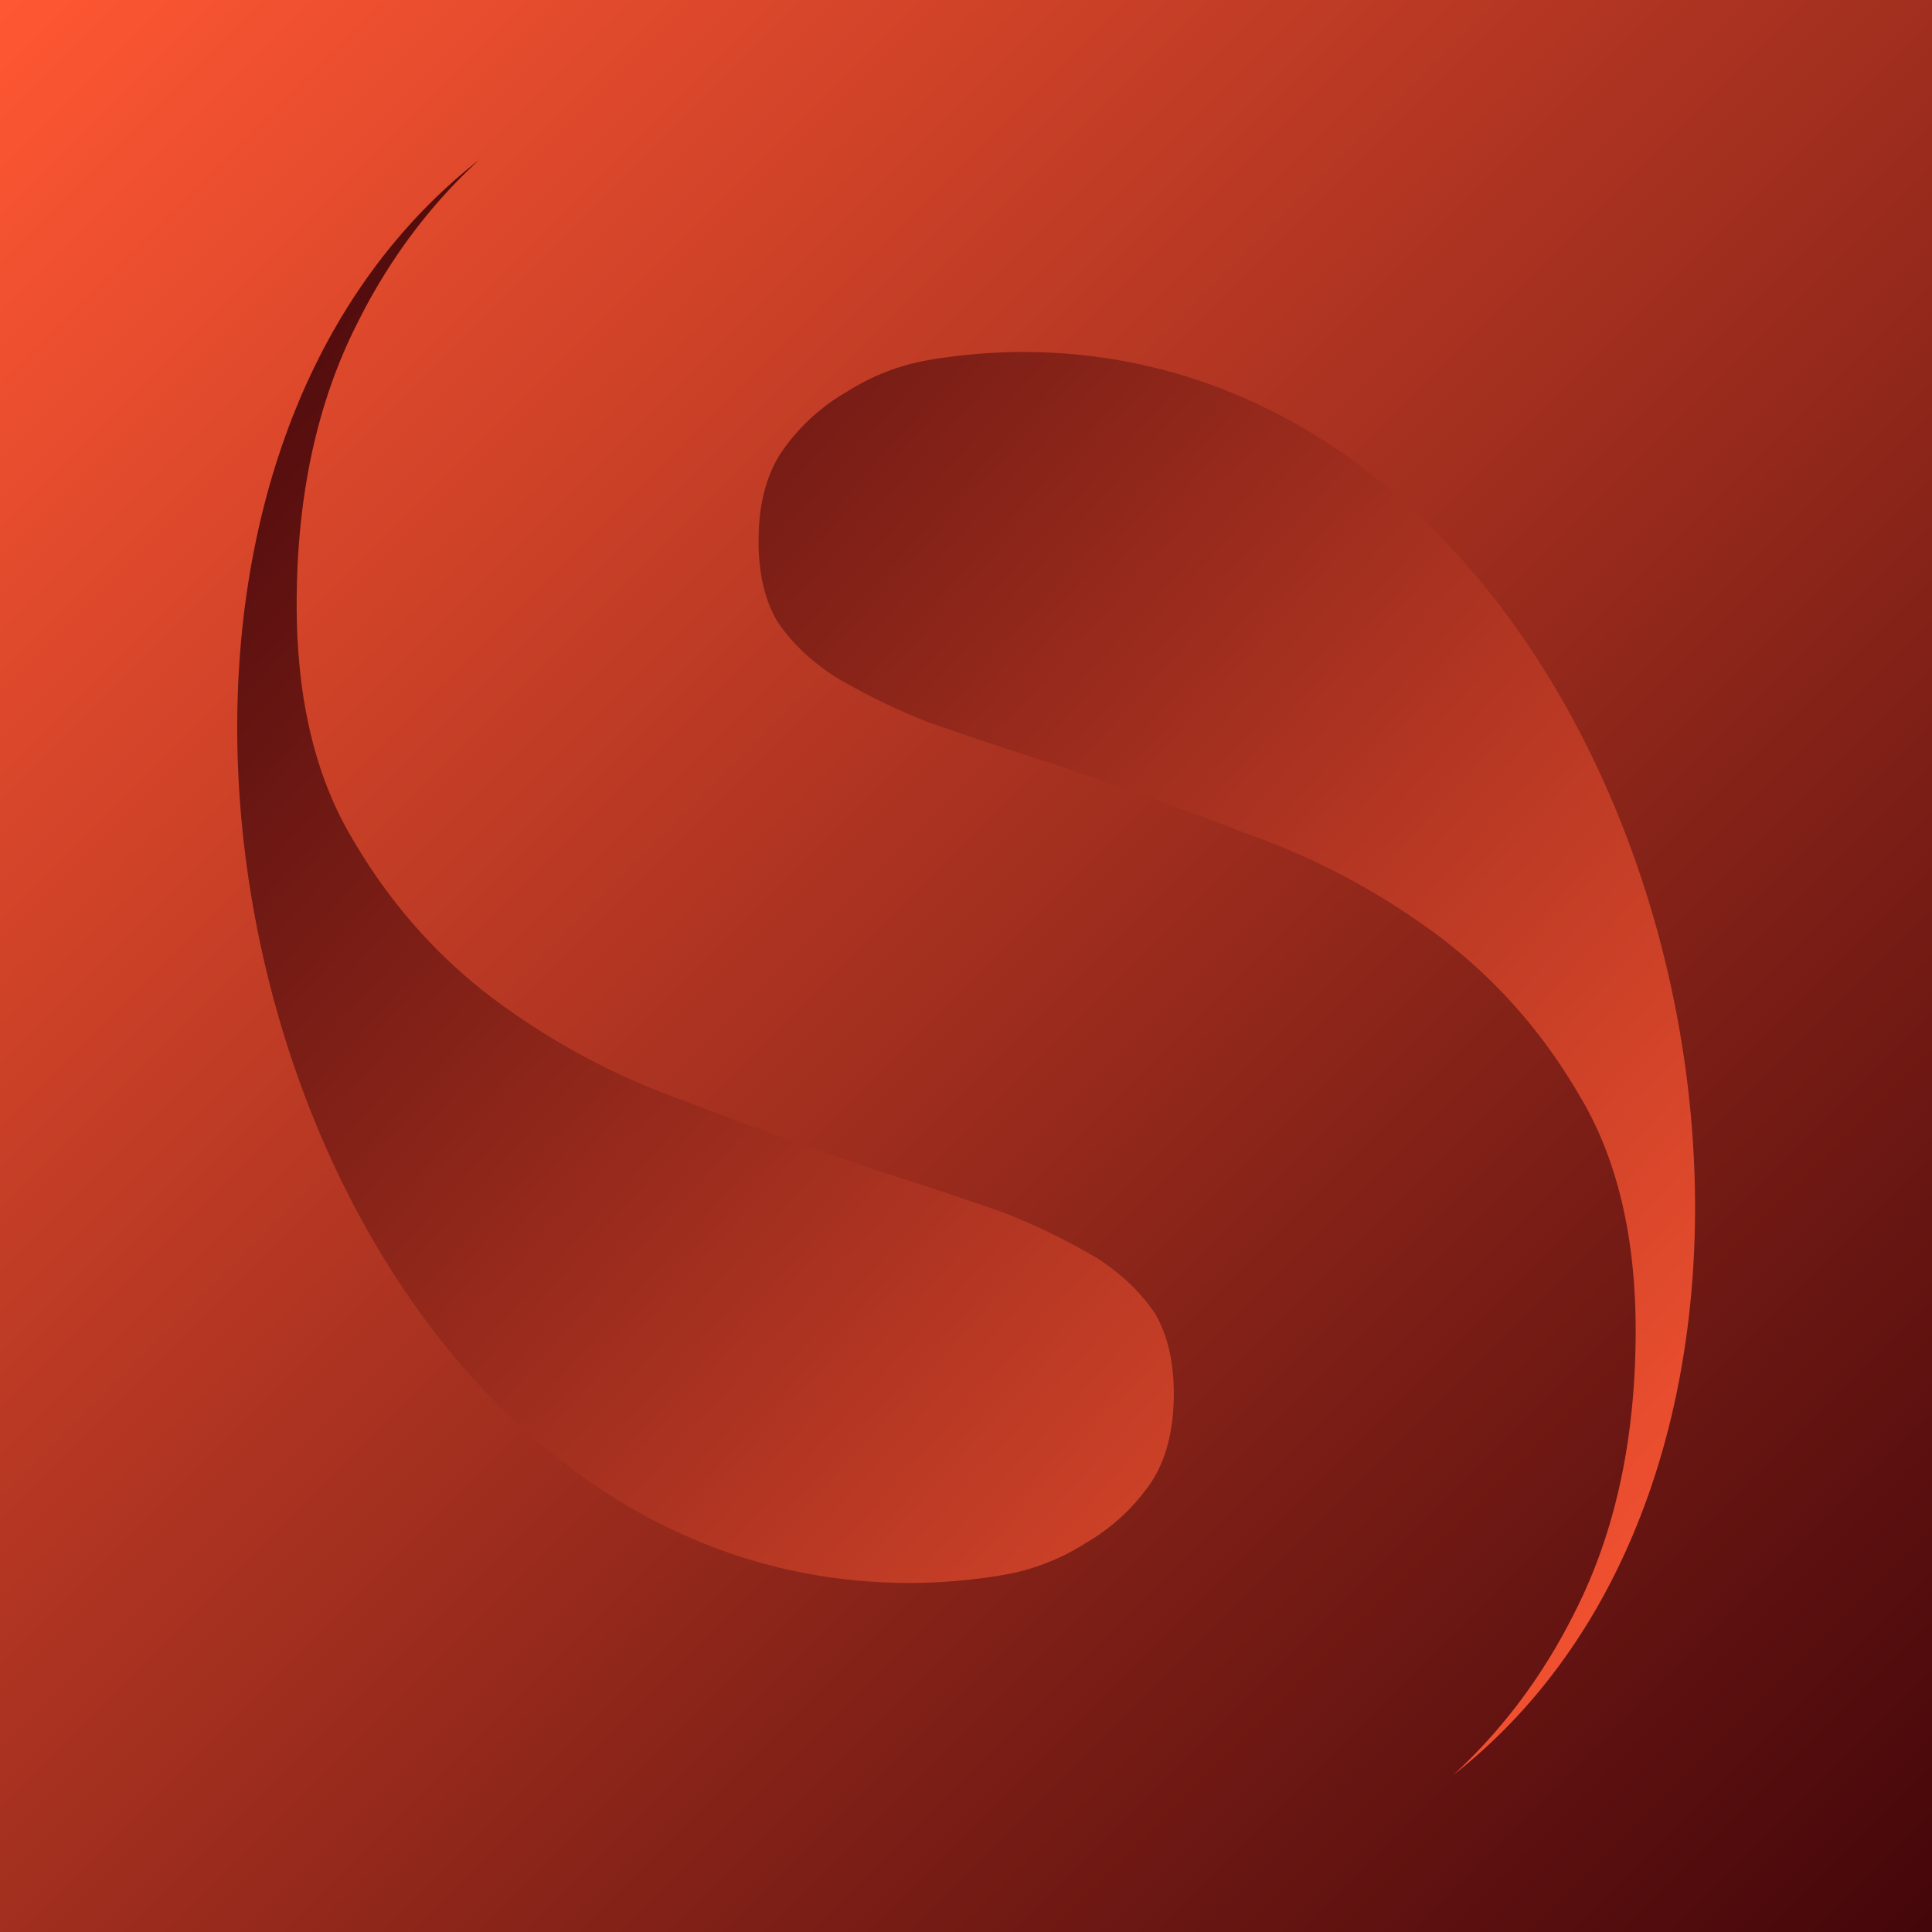 <svg xmlns="http://www.w3.org/2000/svg" width="576" height="576" fill="none" viewBox="0 0 576 576">
  <path fill="url(#a)" d="M0 0h576v576H0z"/>
  <path fill="url(#b)" d="M277.02 107.32a169.1 169.1 0 0 1 27.82-2.38c190.33 0 270.02 313.22 128.43 424.26 14.74-13.56 26.78-29.67 36.1-48.3 12.19-23.85 18.28-51.94 18.28-84.26 0-28.08-5.57-51.4-16.7-69.94-11.12-19.08-25.16-34.98-42.12-47.7a213.82 213.82 0 0 0-56.43-30.2 1396.95 1396.95 0 0 0-59.61-21.46 1410.96 1410.96 0 0 1-35.77-11.92 194.94 194.94 0 0 1-27.82-13.51c-7.42-4.77-13.25-10.34-17.49-16.7-3.7-6.35-5.56-14.3-5.56-23.84 0-11.13 2.38-20.14 7.15-27.02a59.82 59.82 0 0 1 19.08-17.49 66.42 66.42 0 0 1 24.64-9.54Z"/>
  <path fill="url(#c)" d="M299.08 469.56a169.1 169.1 0 0 1-27.82 2.38c-190.34 0-270.03-313.22-128.44-424.26-14.74 13.56-26.77 29.67-36.1 48.31-12.18 23.84-18.27 51.93-18.27 84.25 0 28.09 5.56 51.4 16.69 69.95 11.13 19.07 25.17 34.97 42.12 47.69a213.84 213.84 0 0 0 56.44 30.2 1397.8 1397.8 0 0 0 59.6 21.46c13.26 4.24 25.18 8.21 35.78 11.92a194.83 194.83 0 0 1 27.81 13.52c7.42 4.76 13.25 10.33 17.5 16.69 3.7 6.35 5.56 14.3 5.56 23.84 0 11.13-2.39 20.14-7.16 27.03a59.8 59.8 0 0 1-19.07 17.48 66.42 66.42 0 0 1-24.64 9.54Z"/>
  <defs>
    <linearGradient id="a" x1="0" x2="576" y1="0" y2="576" gradientUnits="userSpaceOnUse">
      <stop stop-color="#FF5733"/>
      <stop offset="1" stop-color="#44060A"/>
    </linearGradient>
    <linearGradient id="b" x1="505.37" x2="26.37" y1="529.2" y2="96.83" gradientUnits="userSpaceOnUse">
      <stop stop-color="#FF5733"/>
      <stop offset="1" stop-color="#44060A"/>
    </linearGradient>
    <linearGradient id="c" x1="505.37" x2="26.37" y1="529.2" y2="96.83" gradientUnits="userSpaceOnUse">
      <stop stop-color="#FF5733"/>
      <stop offset="1" stop-color="#44060A"/>
    </linearGradient>
  </defs>
</svg>
